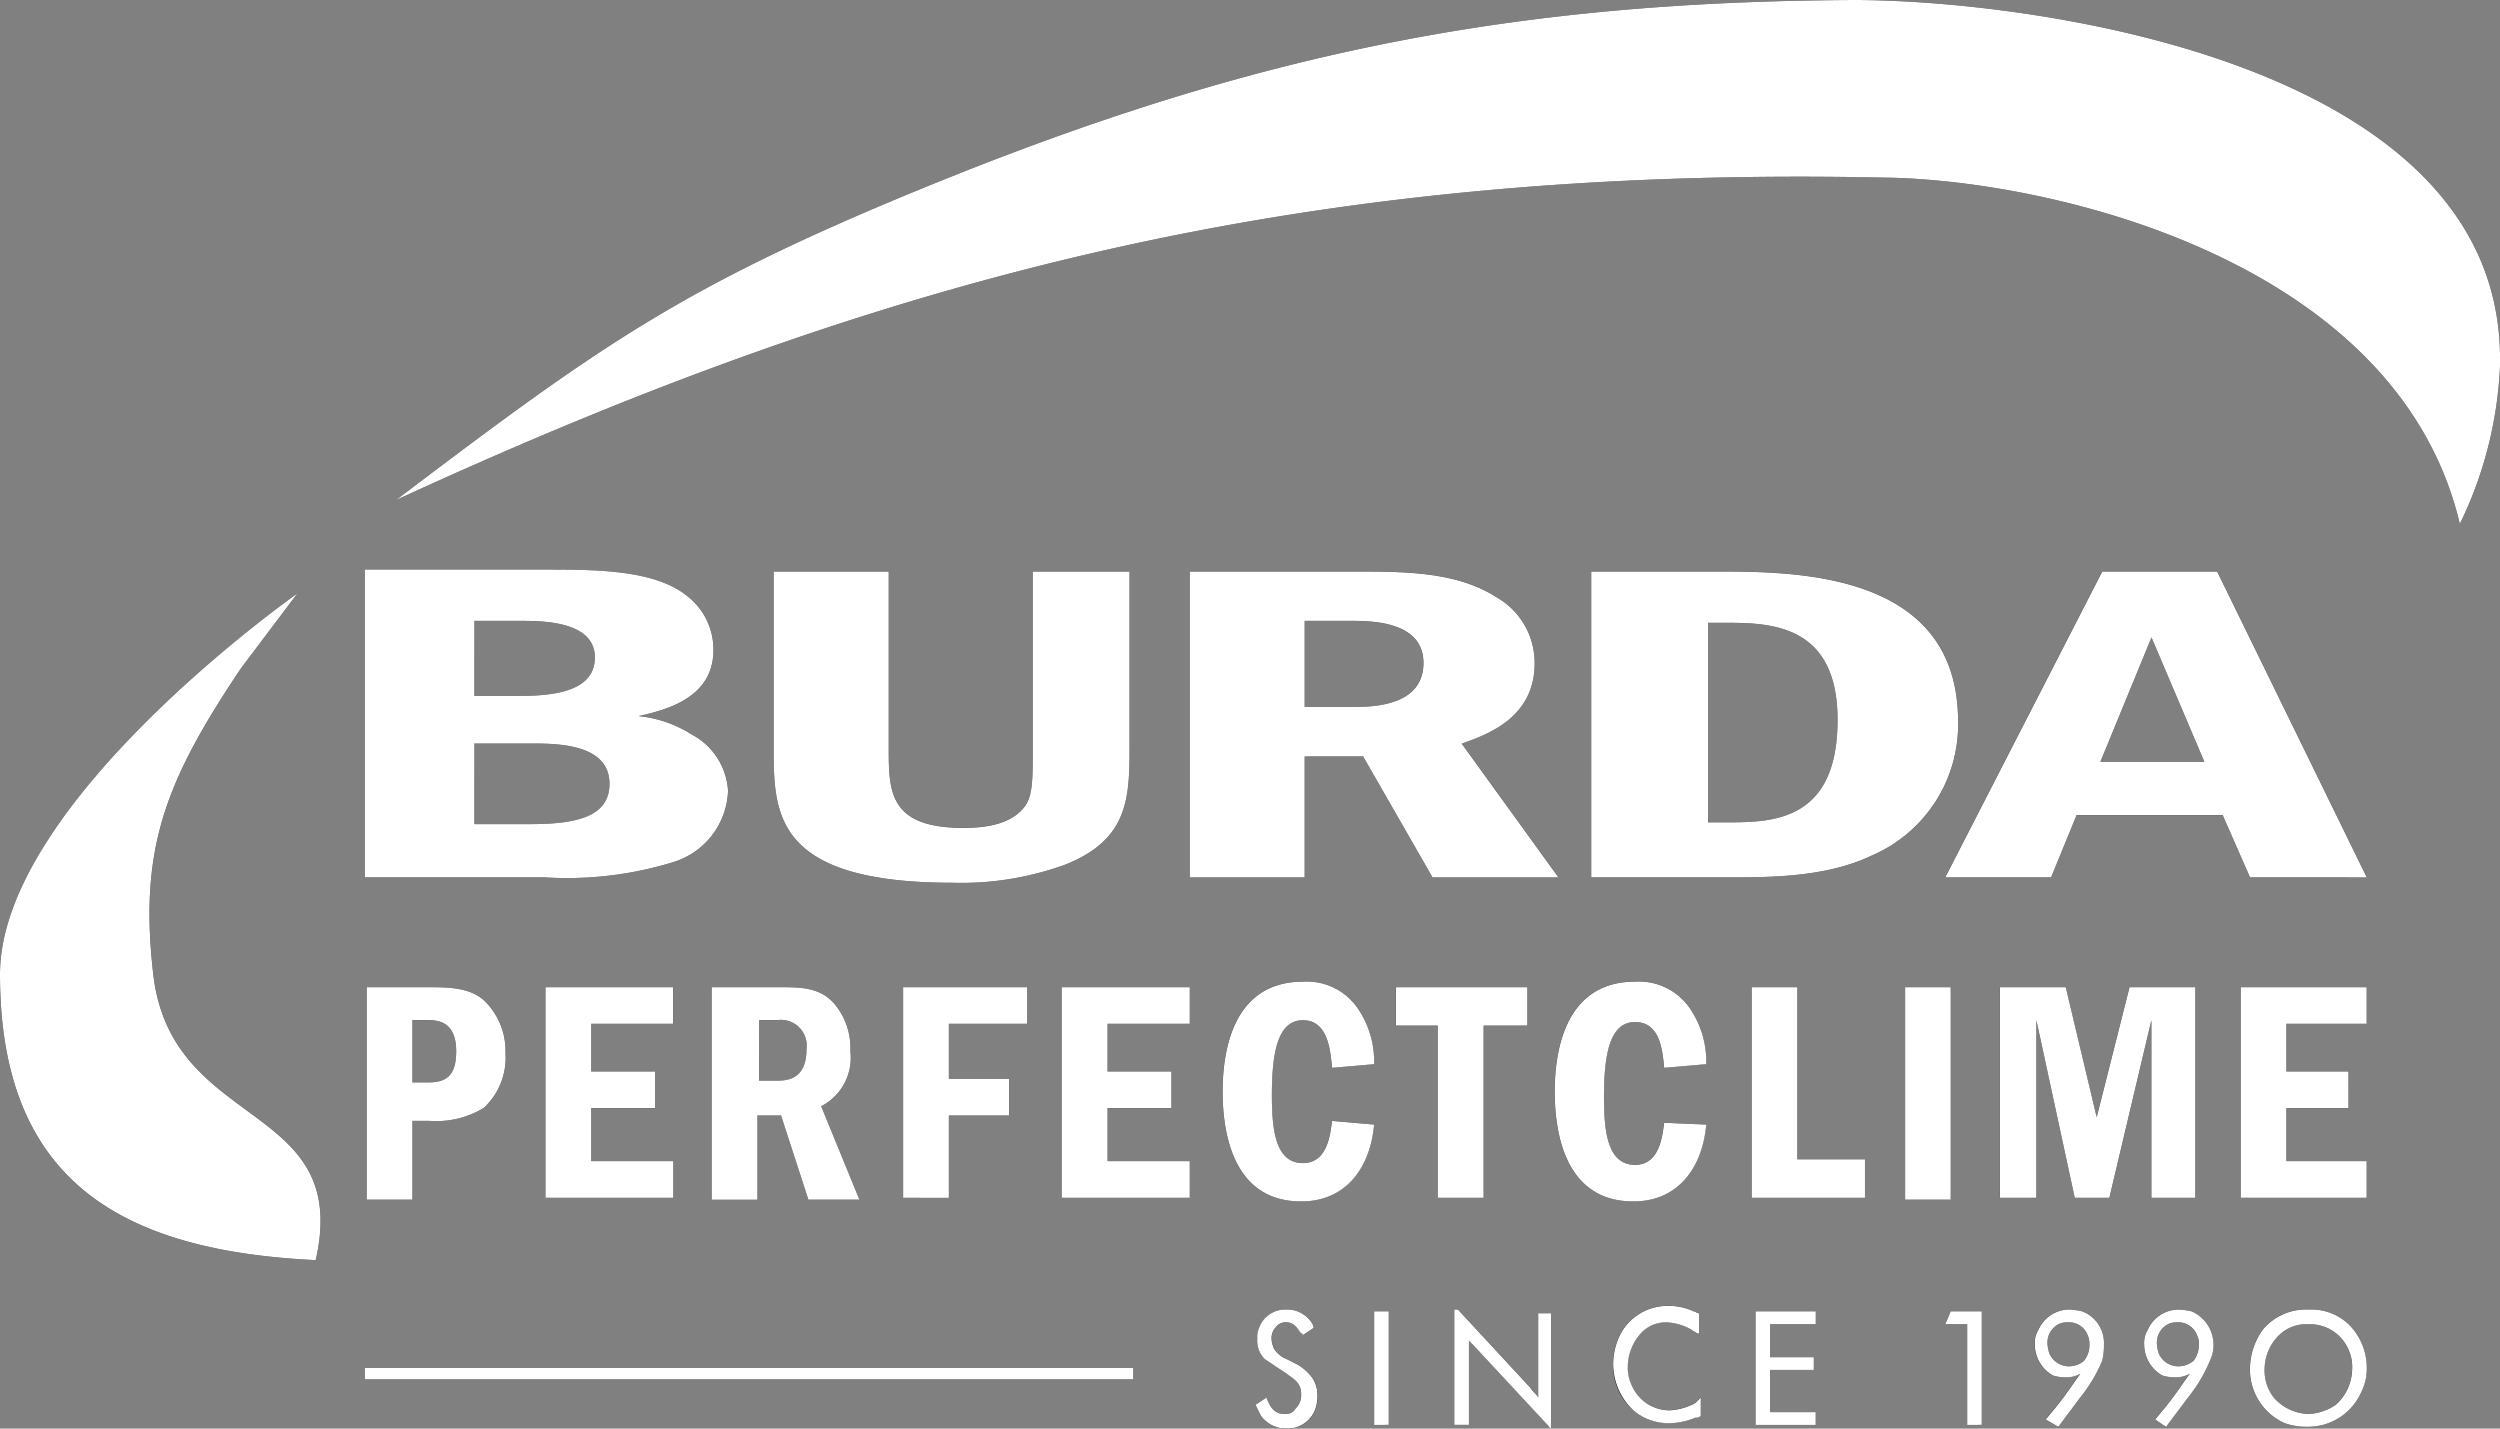 <svg xmlns="http://www.w3.org/2000/svg" width="126.852" height="72.488" viewBox="0 0 126.852 72.488">
  <rect x="0" y="0" width="126.852" height="72.488" fill="#808080" stroke="none"/>
  <g id="ベクトルスマートオブジェクト" transform="translate(-1861.627 -478.215)">
    <g id="ベクトルスマートオブジェクト-2" data-name="ベクトルスマートオブジェクト" transform="translate(1861.627 478.215)">
      <path id="パス_627" data-name="パス 627" d="M58.748,72.04H19.767v-.586H58.748ZM19.767,30.948H28.84c2.594,0,5.555,0,7.222,1.3a3.431,3.431,0,0,1,1.389,2.789c0,2.51-2.59,3.064-3.794,3.345a6.2,6.2,0,0,1,2.686.929,3.459,3.459,0,0,1,1.851,2.88,3.935,3.935,0,0,1-2.869,3.626,18.306,18.306,0,0,1-6.484.744H19.767Zm5.555,6.415h1.852c1.574,0,4.26,0,4.26-1.954,0-1.858-2.686-1.858-3.8-1.858H25.322Zm0,6.5h2.871c2.5,0,3.984-.462,3.984-2.045,0-2.044-2.688-2.044-3.984-2.044H25.322ZM46.343,31.043v8.918c0,2.231,0,4.089,3.794,4.089,1.761,0,2.594-.462,3.056-1.02s.462-1.4.462-3.068V31.043h4.908v8.733c0,2.7,0,4.832-3.241,6.134a15.394,15.394,0,0,1-5.74.929c-9.074,0-9.074-3.532-9.074-6.877V31.043Zm23.517,0c2.684,0,5.279,0,7.316,1.3a3.831,3.831,0,0,1,1.942,3.345c0,2.784-2.4,3.622-3.7,4.086l4.907,6.786H73.935l-3.519-6.134H67.451v6.134H61.619V31.043Zm-2.409,2.508v4.366h2.594c2.5,0,3.427-.925,3.427-2.226,0-2.139-2.684-2.139-3.7-2.139ZM81.989,46.562V31.043h6.3c4.075,0,12.316,0,12.316,7.617a7.235,7.235,0,0,1-4.351,6.786c-2.314,1.116-5.185,1.116-7.222,1.116h-7.04Zm5.927-2.789h1.019c2.314,0,5.555-.094,5.555-5.2,0-4.737-3.241-4.924-5.555-4.924H87.916Zm25.834-12.73,7.593,15.519h-5.927l-1.389-3.16h-7.407l-1.3,3.16h-5.37l7.964-15.519Zm-.648,9.662-2.684-6.317-2.594,6.317ZM45.786,12.547C63.562,5.02,76.991,2.138,95.322,2.046c8.613,0,32.5,2.974,32.779,17.935v.652a20.289,20.289,0,0,1-2.037,7.993C122.918,15.335,105.6,11.246,97.083,11.06c-29.723-.649-51.111,5.018-75.74,16.357,9.815-7.435,13.981-10.41,24.443-14.87M19.858,52.138V62.919h2.317v-4h.833a4.674,4.674,0,0,0,2.775-.648A3.472,3.472,0,0,0,26.9,55.483a3.545,3.545,0,0,0-.929-2.51c-.738-.835-1.942-.835-3.055-.835Zm3.056,1.673c.464,0,1.483,0,1.483,1.578,0,1.4-.651,1.581-1.483,1.581h-.739v-3.16Zm6.021-1.673V62.825h6.478v-1.86H31.249V58.272H34.49V56.414H31.249V54h4.165V52.138Zm8.425,0V62.919h2.314V58.643h1.205l1.389,4.276h2.59l-1.942-4.741a2.766,2.766,0,0,0,1.48-2.789,3.484,3.484,0,0,0-.742-2.322c-.738-.929-1.757-.929-2.871-.929Zm3.333,1.673A1.31,1.31,0,0,1,42.174,55.3c0,.929-.372,1.578-1.391,1.578H39.769V53.811Zm6.389-1.673V62.825h2.314V58.643h3.056V56.785H49.395V54h3.984V52.138Zm8.056,0V62.825h6.483v-1.86H57.453V58.272H60.7V56.414H57.453V54h4.166V52.138Zm13.7,6.782c-.091.558-.187,2.141-1.482,2.141-1.389,0-1.574-1.674-1.574-3.441,0-2.136.279-3.809,1.574-3.809s1.391,1.578,1.482,2.416l2.131-.186a4.771,4.771,0,0,0-.742-2.7,3.134,3.134,0,0,0-2.871-1.487c-3.612,0-4.073,3.626-4.073,5.577,0,2.51.742,5.576,3.984,5.576,2.314,0,3.518-1.764,3.7-3.9Zm3.241-6.782v1.95h2.129v8.737h2.317V54.088H78.75v-1.95Zm13.609,6.877c-.09.558-.185,2.135-1.48,2.135-1.389,0-1.576-1.673-1.576-3.437,0-2.139.281-3.812,1.576-3.812s1.391,1.487,1.48,2.325l2.133-.186a4.782,4.782,0,0,0-.742-2.7,3.134,3.134,0,0,0-2.871-1.487c-3.609,0-4.075,3.626-4.075,5.577,0,2.51.742,5.576,3.984,5.576,2.314,0,3.519-1.764,3.7-3.9Zm4.447-6.877V62.825h5.74V60.874H92.452V52.138Zm7.778,10.781h2.314V52.138H97.916Zm4.813-10.781V62.825h1.852V53.811l1.946,9.014h1.757l2.133-9.014v9.014h2.223V52.138H109.3l-1.666,6.6-1.572-6.6Zm12.224,0V62.825h6.389v-1.86h-4.075V58.272h3.15V56.414h-3.15V54h4.075V52.138Zm-50,21.19c.094.186.185.371.281.557a1.574,1.574,0,0,0,1.3.649,1.5,1.5,0,0,0,1.48-1.02,2.083,2.083,0,0,0,.094-.652,1.546,1.546,0,0,0-.279-.93,2.543,2.543,0,0,0-.739-.648L66.527,71a1.316,1.316,0,0,1-.648-.558c0-.09-.094-.186-.094-.371a.786.786,0,0,1,.185-.649.624.624,0,0,1,.557-.28c.462,0,.647.467.742.557a.09.09,0,0,1,.09.1l.557-.372a.7.7,0,0,0-.185-.371,1.467,1.467,0,0,0-1.2-.558,1.409,1.409,0,0,0-1.391.929,1.2,1.2,0,0,0-.091.558A1.314,1.314,0,0,0,65.417,71c.276.186.553.372.833.558l.276.186c.37.281.742.467.742,1.025a.937.937,0,0,1-.281.744.557.557,0,0,1-.557.277c-.553,0-.738-.372-.923-.835Zm6.021,1.02h.738V68.586h-.738Zm8.888.186h.091V68.682H79.3v4.274c-.09-.186-.276-.281-.37-.467l-3.7-3.995h-.187v5.854h.742V70.073c.1.094.187.186.276.281l3.8,4.089ZM87.453,69.7V68.682c-.094,0-.185-.1-.276-.1a2.9,2.9,0,0,0-1.3-.277,2.69,2.69,0,0,0-2.59,1.858,2.991,2.991,0,0,0-.187,1.116,3.023,3.023,0,0,0,1.019,2.322,2.748,2.748,0,0,0,1.758.652,3.463,3.463,0,0,0,1.389-.281.34.34,0,0,0,.276-.091v-.929l-.276.277a3.012,3.012,0,0,1-1.3.372,2.094,2.094,0,0,1-1.946-1.3,2.029,2.029,0,0,1-.185-.929,2.539,2.539,0,0,1,.742-1.764,1.7,1.7,0,0,1,1.3-.467,2.808,2.808,0,0,1,1.2.371c.094.1.185.1.276.186Zm5.927,4.648V73.7H91.066V71.56h2.218v-.649H91.066V69.238H93.38v-.652H90.324v5.763Zm8.426,0V68.586H100.23l-.276.652h1.11v5.111Zm5.183-3.251a1.227,1.227,0,0,1-.738.277,1.09,1.09,0,0,1-1.019-.649,1.883,1.883,0,0,1-.094-.467,1.054,1.054,0,0,1,.556-1.02,1,1,0,0,1,.463-.094,1.013,1.013,0,0,1,1.019.652,1.036,1.036,0,0,1,.09.462,1.3,1.3,0,0,1-.276.839m-1.3,3.345,1.11-1.487a7.667,7.667,0,0,0,1.114-1.858,3.332,3.332,0,0,0,.09-.839,1.7,1.7,0,0,0-1.108-1.673,3.411,3.411,0,0,0-.648-.091,1.709,1.709,0,0,0-1.574,1.02,1.25,1.25,0,0,0-.187.744,1.81,1.81,0,0,0,.925,1.583,2.159,2.159,0,0,0,.651.09,1.4,1.4,0,0,0,.738-.186c-.462.652-.832,1.21-1.3,1.768l-.462.558Zm6.852-3.345a1.224,1.224,0,0,1-.739.277,1.09,1.09,0,0,1-1.019-.649,1.884,1.884,0,0,1-.094-.467,1.053,1.053,0,0,1,.557-1.02.99.99,0,0,1,.462-.094,1.013,1.013,0,0,1,1.019.652,1,1,0,0,1,.094.462,1.306,1.306,0,0,1-.279.839m-1.391,3.345,1.114-1.487a7.645,7.645,0,0,0,1.109-1.858,1.857,1.857,0,0,0-.923-2.512,3.411,3.411,0,0,0-.648-.091,1.709,1.709,0,0,0-1.574,1.02,1.25,1.25,0,0,0-.187.744,1.8,1.8,0,0,0,.929,1.583,2.126,2.126,0,0,0,.647.09,1.391,1.391,0,0,0,.738-.186c-.462.652-.832,1.21-1.3,1.768l-.462.558Zm8.611-1.115a2.639,2.639,0,0,1-1.386.462,2.417,2.417,0,0,1-1.76-.835,2.242,2.242,0,0,1-.463-1.487,2.437,2.437,0,0,1,.833-1.768,1.989,1.989,0,0,1,1.389-.462,2.126,2.126,0,0,1,2.037,1.3,2.053,2.053,0,0,1,.182.929,2.487,2.487,0,0,1-.833,1.86m-2.59.929a3.252,3.252,0,0,0,1.11.186,2.955,2.955,0,0,0,2.78-1.768,2.6,2.6,0,0,0,.276-1.206,3.094,3.094,0,0,0-.925-2.231,2.746,2.746,0,0,0-2.037-.744,2.852,2.852,0,0,0-2.317,1.02,3.421,3.421,0,0,0-.648,1.954,2.965,2.965,0,0,0,1.761,2.789M9.027,51.486c.925,7.992,10.092,6.414,8.241,14.5-9.725-.464-16.019-3.9-16.019-14.5,0-8.737,15.09-19.328,15.09-19.328l-2.869,3.809c-3.794,5.667-5.185,9.108-4.442,15.519" transform="translate(-1.249 -2.046)"/>
    </g>
    <path id="Color_Overlay" data-name="Color Overlay" d="M78.611,72.488V72.4l-3.8-4.089c-.09-.1-.181-.187-.276-.281V72.3h-.743V66.448h.186l3.7,3.995c.094.185.281.282.371.467V66.636H78.7v5.852Zm-14.628-.65c-.1-.185-.187-.371-.281-.556l.558-.372c.185.462.37.835.923.835a.558.558,0,0,0,.557-.278.934.934,0,0,0,.281-.743c0-.558-.372-.744-.743-1.025L65,69.513c-.281-.185-.556-.372-.833-.557a1.315,1.315,0,0,1-.372-1.02,1.208,1.208,0,0,1,.091-.558,1.409,1.409,0,0,1,1.39-.929,1.466,1.466,0,0,1,1.2.558.7.7,0,0,1,.185.371l-.556.373a.09.09,0,0,0-.09-.1c-.1-.089-.281-.556-.743-.556a.625.625,0,0,0-.558.28.79.79,0,0,0-.184.65c0,.185.093.281.093.371a1.314,1.314,0,0,0,.649.558l.556.281a2.538,2.538,0,0,1,.74.648,1.549,1.549,0,0,1,.279.93,2.072,2.072,0,0,1-.094.652,1.5,1.5,0,0,1-1.48,1.02A1.572,1.572,0,0,1,63.983,71.838Zm51.944.373a2.965,2.965,0,0,1-1.761-2.789,3.422,3.422,0,0,1,.648-1.954,2.851,2.851,0,0,1,2.316-1.02,2.746,2.746,0,0,1,2.038.744,3.1,3.1,0,0,1,.924,2.23,2.6,2.6,0,0,1-.275,1.206,2.956,2.956,0,0,1-2.78,1.768A3.249,3.249,0,0,1,115.928,72.211Zm-.185-4.557a2.437,2.437,0,0,0-.834,1.768,2.242,2.242,0,0,0,.463,1.488,2.42,2.42,0,0,0,1.76.835,2.643,2.643,0,0,0,1.386-.463,2.486,2.486,0,0,0,.834-1.86,2.055,2.055,0,0,0-.182-.929,2.126,2.126,0,0,0-2.038-1.3A1.99,1.99,0,0,0,115.742,67.654Zm-6.389,4.372.462-.558c.463-.557.834-1.116,1.295-1.767a1.388,1.388,0,0,1-.737.185,2.126,2.126,0,0,1-.648-.09,1.807,1.807,0,0,1-.928-1.583,1.253,1.253,0,0,1,.186-.744,1.711,1.711,0,0,1,1.575-1.02,3.442,3.442,0,0,1,.649.091,1.858,1.858,0,0,1,.923,2.512,7.672,7.672,0,0,1-1.108,1.859L109.906,72.4ZM110,67.192a1.053,1.053,0,0,0-.556,1.02,1.887,1.887,0,0,0,.093.466,1.09,1.09,0,0,0,1.019.65,1.227,1.227,0,0,0,.74-.277,1.31,1.31,0,0,0,.278-.839.993.993,0,0,0-.094-.462,1.012,1.012,0,0,0-1.018-.653A.99.99,0,0,0,110,67.192Zm-6.2,4.834.461-.558c.463-.557.834-1.116,1.3-1.767a1.406,1.406,0,0,1-.738.185,2.149,2.149,0,0,1-.651-.09,1.81,1.81,0,0,1-.925-1.583,1.253,1.253,0,0,1,.186-.744A1.711,1.711,0,0,1,105,66.448a3.419,3.419,0,0,1,.648.091,1.706,1.706,0,0,1,1.108,1.673,3.325,3.325,0,0,1-.09.839,7.652,7.652,0,0,1-1.114,1.859l-1.11,1.487Zm.647-4.834a1.053,1.053,0,0,0-.555,1.02,1.862,1.862,0,0,0,.095.466,1.087,1.087,0,0,0,1.018.65,1.224,1.224,0,0,0,.737-.277,1.291,1.291,0,0,0,.277-.839,1.042,1.042,0,0,0-.089-.462,1.014,1.014,0,0,0-1.019-.653A1,1,0,0,0,104.445,67.192Zm-4.63,5.11v-5.11H98.705l.276-.653h1.576V72.3Zm-10.74,0V66.539h3.057v.653H89.817v1.673h2.218v.648H89.817v2.139h2.314v.65Zm-19.351,0V66.539h.739V72.3Zm13.149-.744a3.23,3.23,0,0,1-.833-3.437,2.692,2.692,0,0,1,2.591-1.858,2.906,2.906,0,0,1,1.3.277c.091,0,.182.1.276.1v1.018H86.11c-.091-.089-.182-.089-.276-.185a2.808,2.808,0,0,0-1.2-.371,1.7,1.7,0,0,0-1.295.467,2.537,2.537,0,0,0-.743,1.763,2.026,2.026,0,0,0,.185.929,2.093,2.093,0,0,0,1.946,1.3,3.011,3.011,0,0,0,1.295-.372l.276-.276v.928a.339.339,0,0,1-.276.092,3.465,3.465,0,0,1-1.389.281A2.744,2.744,0,0,1,82.872,71.558ZM18.517,69.993v-.586H57.5v.586ZM0,49.439C0,40.7,15.09,30.111,15.09,30.111L12.22,33.921c-3.794,5.667-5.185,9.108-4.443,15.519.925,7.992,10.091,6.414,8.241,14.5C6.293,63.474,0,60.034,0,49.439Zm78.888,5.949c0-1.951.466-5.578,4.075-5.578a3.132,3.132,0,0,1,2.87,1.488,4.777,4.777,0,0,1,.743,2.7l-2.133.185c-.09-.837-.185-2.325-1.48-2.325s-1.576,1.673-1.576,3.812c0,1.764.186,3.436,1.576,3.436,1.295,0,1.39-1.577,1.48-2.135l2.133.091c-.185,2.139-1.391,3.9-3.7,3.9C79.63,60.964,78.888,57.9,78.888,55.388Zm-16.851,0c0-1.951.462-5.578,4.074-5.578a3.133,3.133,0,0,1,2.87,1.488,4.764,4.764,0,0,1,.742,2.7l-2.131.185c-.091-.837-.187-2.416-1.481-2.416s-1.575,1.673-1.575,3.809c0,1.766.184,3.44,1.575,3.44,1.295,0,1.39-1.582,1.481-2.14l2.131.186c-.184,2.139-1.389,3.9-3.7,3.9C62.78,60.964,62.037,57.9,62.037,55.388Zm34.63,5.484V50.091h2.314V60.872Zm-55.649,0L39.63,56.6h-1.2v4.276H36.111V50.091h3.424c1.115,0,2.133,0,2.871.929a3.489,3.489,0,0,1,.742,2.323,2.768,2.768,0,0,1-1.48,2.789l1.942,4.741Zm-2.5-6.043h1.014c1.019,0,1.39-.65,1.39-1.579a1.309,1.309,0,0,0-1.481-1.487H38.52ZM18.609,60.872V50.091h3.057c1.112,0,2.316,0,3.055.835a3.548,3.548,0,0,1,.928,2.511,3.47,3.47,0,0,1-1.113,2.788,4.674,4.674,0,0,1-2.776.648h-.833v4Zm2.317-5.949h.74c.832,0,1.482-.185,1.482-1.581,0-1.579-1.018-1.579-1.482-1.579h-.74ZM113.7,60.778V50.091h6.388V51.95h-4.074v2.418h3.15v1.857h-3.15v2.693h4.074v1.859Zm-4.536,0V51.764l-2.133,9.014h-1.757l-1.946-9.014v9.014H101.48V50.091h3.337l1.571,6.6,1.666-6.6h3.336V60.778Zm-20.279,0V50.091H91.2v8.736H94.63v1.951Zm-15.928,0V52.041H70.834v-1.95H77.5v1.95H75.279v8.737Zm-19.075,0V50.091H60.37V51.95H56.2v2.418h3.243v1.857H56.2v2.693H60.37v1.859Zm-8.056,0V50.091h6.3V51.95H48.146v2.789H51.2V56.6H48.146v4.181Zm-18.146,0V50.091h6.479V51.95H30v2.418h3.241v1.857H30v2.693h4.164v1.859ZM39.258,37.915V29h5.836v8.919c0,2.23,0,4.089,3.794,4.089,1.76,0,2.594-.463,3.056-1.02s.461-1.4.461-3.069V29h4.909V37.73c0,2.7,0,4.832-3.241,6.134a15.411,15.411,0,0,1-5.741.928C39.258,44.792,39.258,41.26,39.258,37.915Zm74.909,6.6-1.389-3.16H105.37l-1.295,3.16h-5.37L106.669,29H112.5l7.592,15.519Zm-7.593-5.857h5.279l-2.684-6.316Zm-25.74,5.857H80.74V29h6.3c4.074,0,12.315,0,12.315,7.616A7.237,7.237,0,0,1,95,43.4c-2.314,1.116-5.185,1.116-7.222,1.116Zm5.833-2.789h1.018c2.314,0,5.555-.094,5.555-5.2,0-4.736-3.241-4.924-5.555-4.924H86.667ZM72.686,44.516l-3.519-6.134H66.2v6.134H60.37V29h8.24c2.685,0,5.279,0,7.317,1.3a3.832,3.832,0,0,1,1.942,3.345c0,2.785-2.4,3.623-3.7,4.087l4.907,6.786ZM66.2,35.87H68.8c2.5,0,3.427-.925,3.427-2.227,0-2.139-2.684-2.139-3.7-2.139H66.2ZM18.517,44.516V28.9h9.073c2.594,0,5.555,0,7.222,1.3A3.433,3.433,0,0,1,36.2,32.991c0,2.51-2.591,3.064-3.794,3.345a6.19,6.19,0,0,1,2.686.929,3.459,3.459,0,0,1,1.85,2.88,3.934,3.934,0,0,1-2.869,3.626,18.294,18.294,0,0,1-6.484.744Zm5.555-2.7h2.871c2.5,0,3.983-.463,3.983-2.046,0-2.043-2.688-2.043-3.983-2.043H24.073Zm0-6.5h1.852c1.574,0,4.26,0,4.26-1.954,0-1.858-2.685-1.858-3.8-1.858H24.073Zm71.761-26.3c-29.722-.65-51.11,5.017-75.74,16.357C29.909,17.935,34.074,14.96,44.537,10.5,62.313,2.974,75.742.091,94.073,0c8.613,0,32.5,2.974,32.779,17.935v.653a20.263,20.263,0,0,1-2.038,7.994C121.67,13.288,104.352,9.2,95.834,9.014Z" transform="translate(1861.627 478.215)" fill="#fff"/>
  </g>
</svg>

